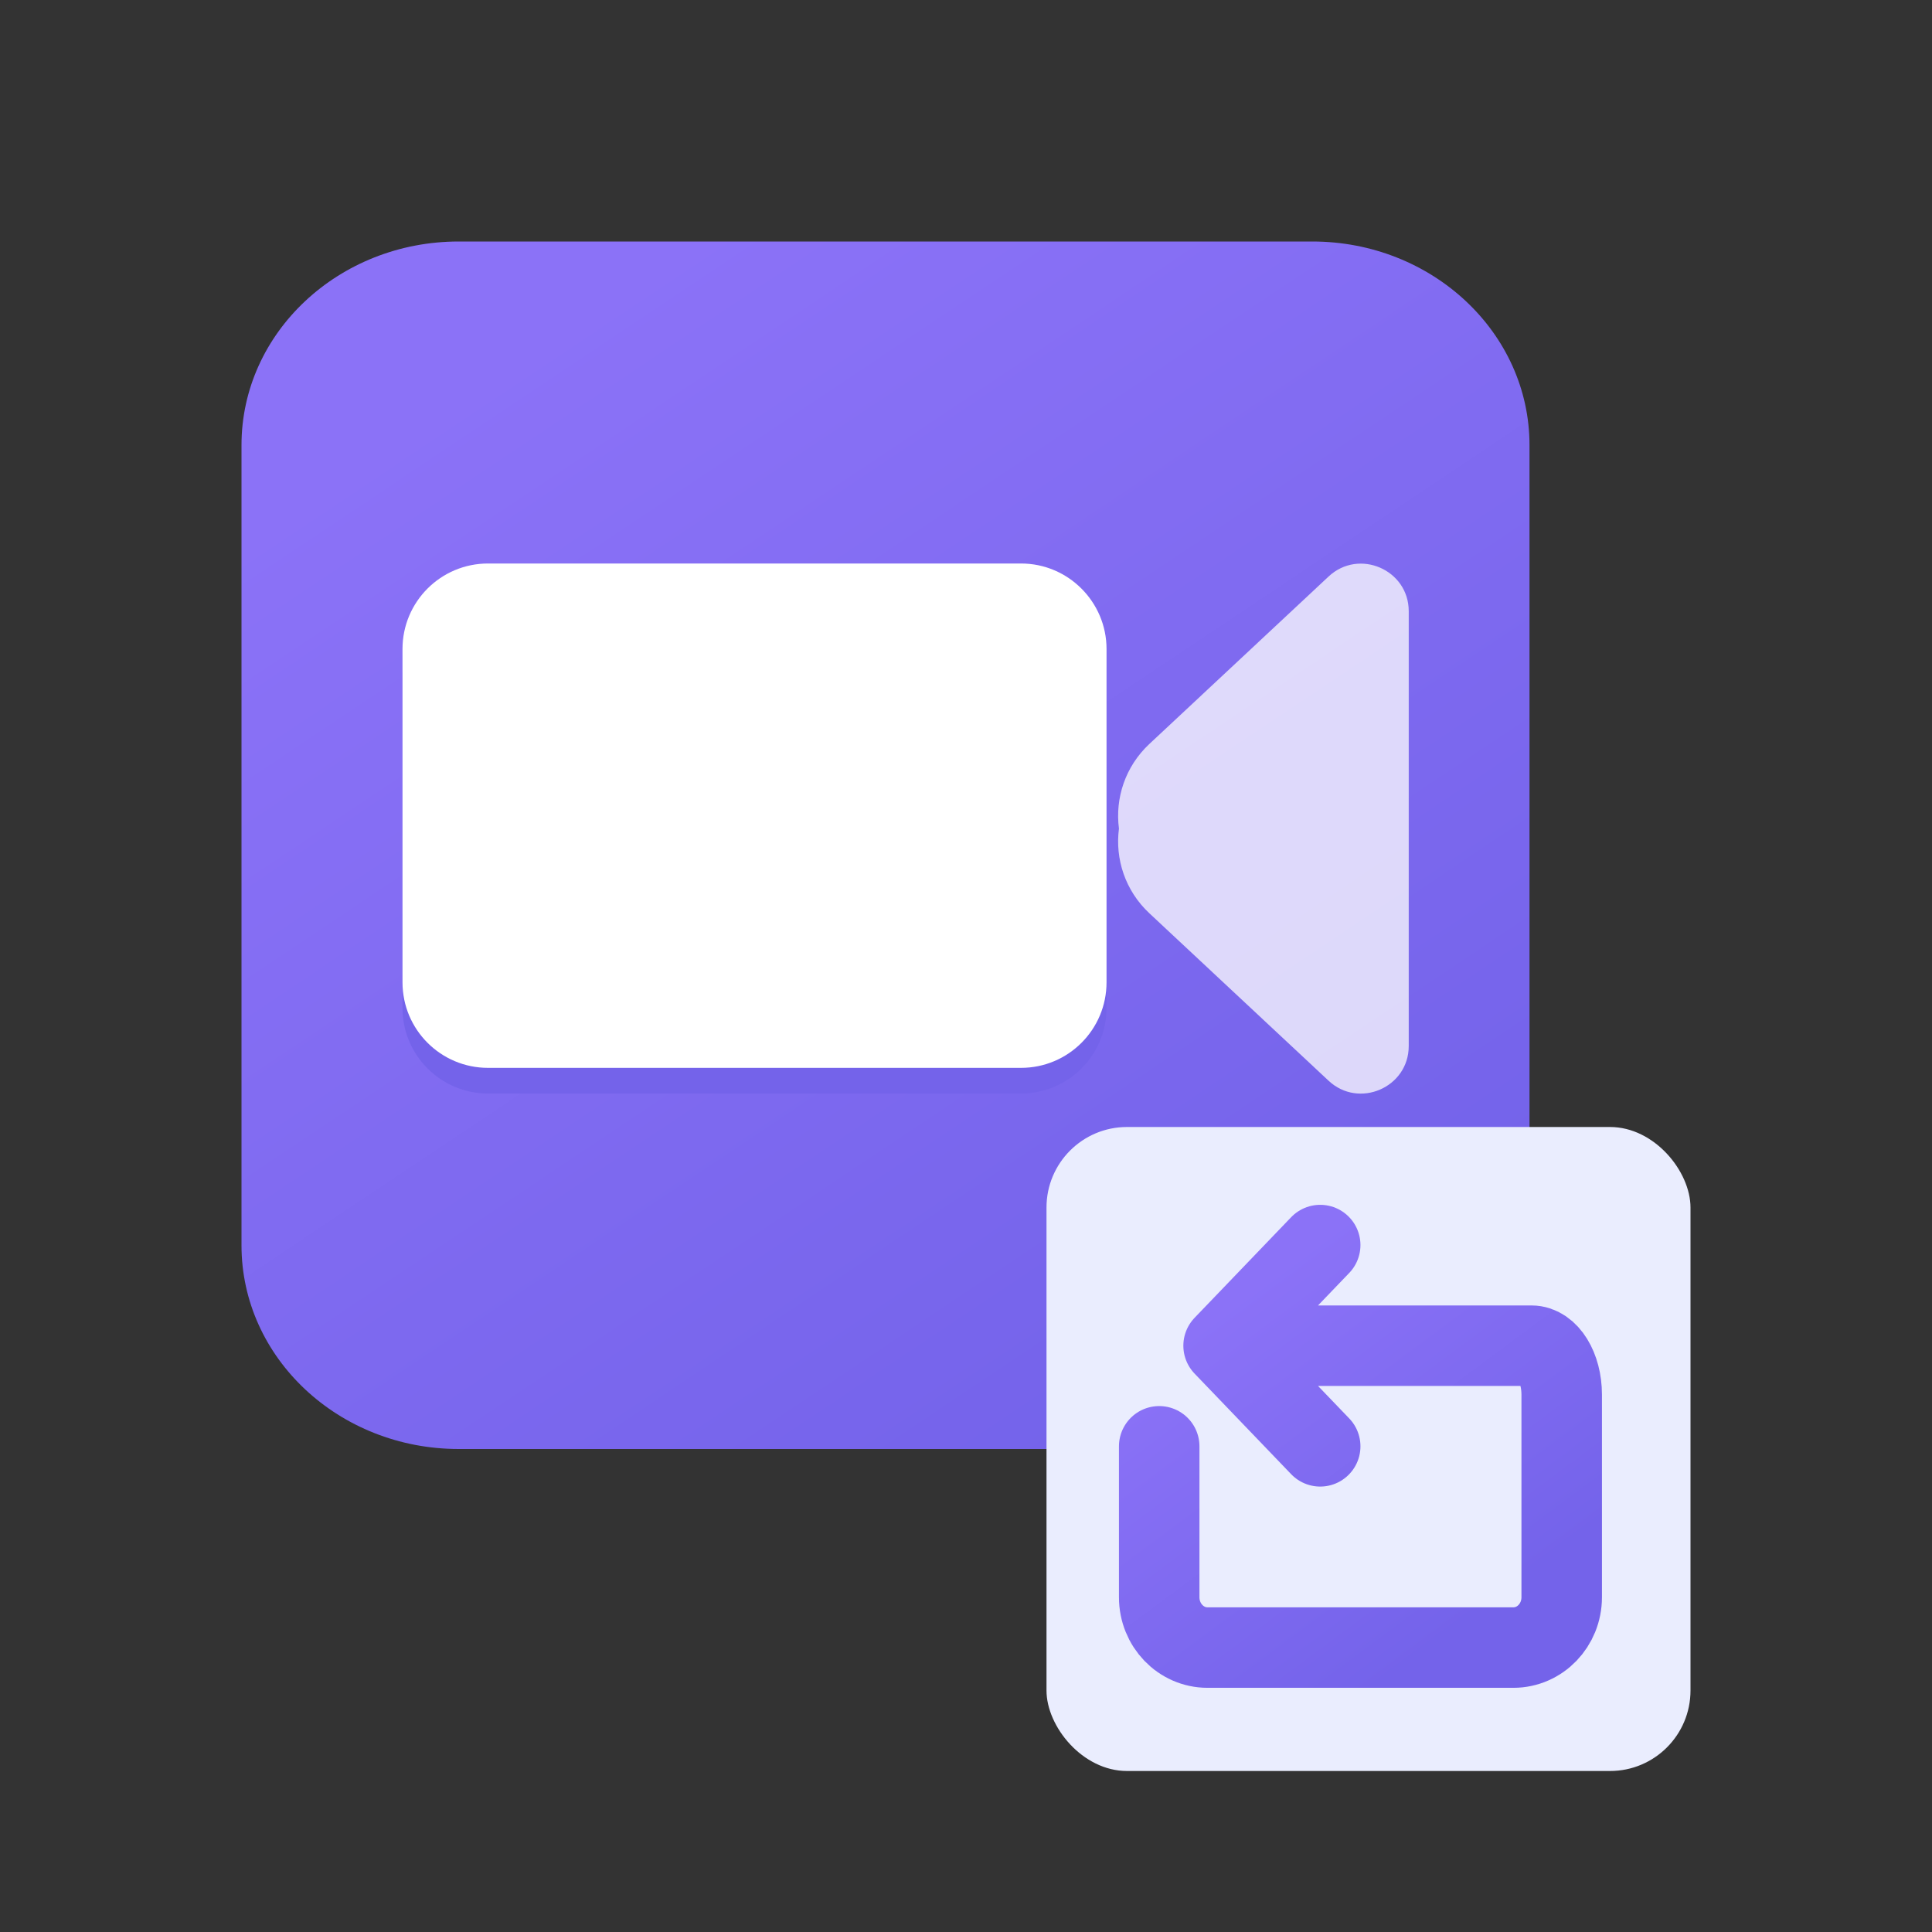 <svg width="90" height="90" viewBox="0 0 90 90" fill="none" xmlns="http://www.w3.org/2000/svg">
<rect x="0" y="0" width="90" height="90" fill="#333333" stroke="none"/>
<path d="M61.13 67.5H21.37C15.781 67.5 11.25 63.252 11.25 58.012V20.738C11.25 15.498 15.781 11.25 21.37 11.25H61.13C66.719 11.25 71.25 15.498 71.25 20.738V58.012C71.25 63.252 66.719 67.5 61.13 67.5Z" fill="url(#paint0_linear_1089_7419)"/>
<g opacity="0.75">
<path d="M53.542 42.544C52.413 41.489 51.94 40.01 52.125 38.6C51.94 37.19 52.413 35.711 53.542 34.656L61.889 26.858C63.303 25.533 65.624 26.539 65.624 28.471V29.666V47.534V48.729C65.624 50.661 63.303 51.667 61.889 50.343L53.542 42.544Z" fill="white"/>
</g>
<path d="M47.563 27.445H22.734C20.533 27.445 18.75 29.228 18.75 31.429V46.956C18.75 49.157 20.533 50.94 22.734 50.94H47.563C49.764 50.94 51.547 49.157 51.547 46.956V31.429C51.547 29.238 49.764 27.445 47.563 27.445Z" fill="#7463EA"/>
<path d="M47.563 26.25H22.734C20.533 26.25 18.75 28.033 18.75 30.234V45.761C18.75 47.962 20.533 49.745 22.734 49.745H47.563C49.764 49.745 51.547 47.962 51.547 45.761V30.234C51.547 28.043 49.764 26.25 47.563 26.25Z" fill="white"/>
<rect x="48.75" y="52.5" width="30" height="30" rx="3.75" fill="#EAEDFE"/>
<path d="M61.5 58L57 62.688L61.5 67.375M60.014 62.688H71.345C72.121 62.688 72.75 63.708 72.75 64.966V74.406C72.75 75.701 71.743 76.75 70.5 76.75H56.25C55.007 76.75 54 75.701 54 74.406V67.375" stroke="url(#paint1_linear_1089_7419)" stroke-width="3.75" stroke-linecap="round" stroke-linejoin="round"/>
<defs>
<linearGradient id="paint0_linear_1089_7419" x1="59.25" y1="62.227" x2="27.228" y2="14.288" gradientUnits="userSpaceOnUse">
<stop stop-color="#7463EA"/>
<stop offset="1" stop-color="#8B72F7"/>
</linearGradient>
<linearGradient id="paint1_linear_1089_7419" x1="69.15" y1="74.992" x2="58.09" y2="60.091" gradientUnits="userSpaceOnUse">
<stop stop-color="#7463EA"/>
<stop offset="1" stop-color="#8B72F7"/>
</linearGradient>
</defs>
</svg>
